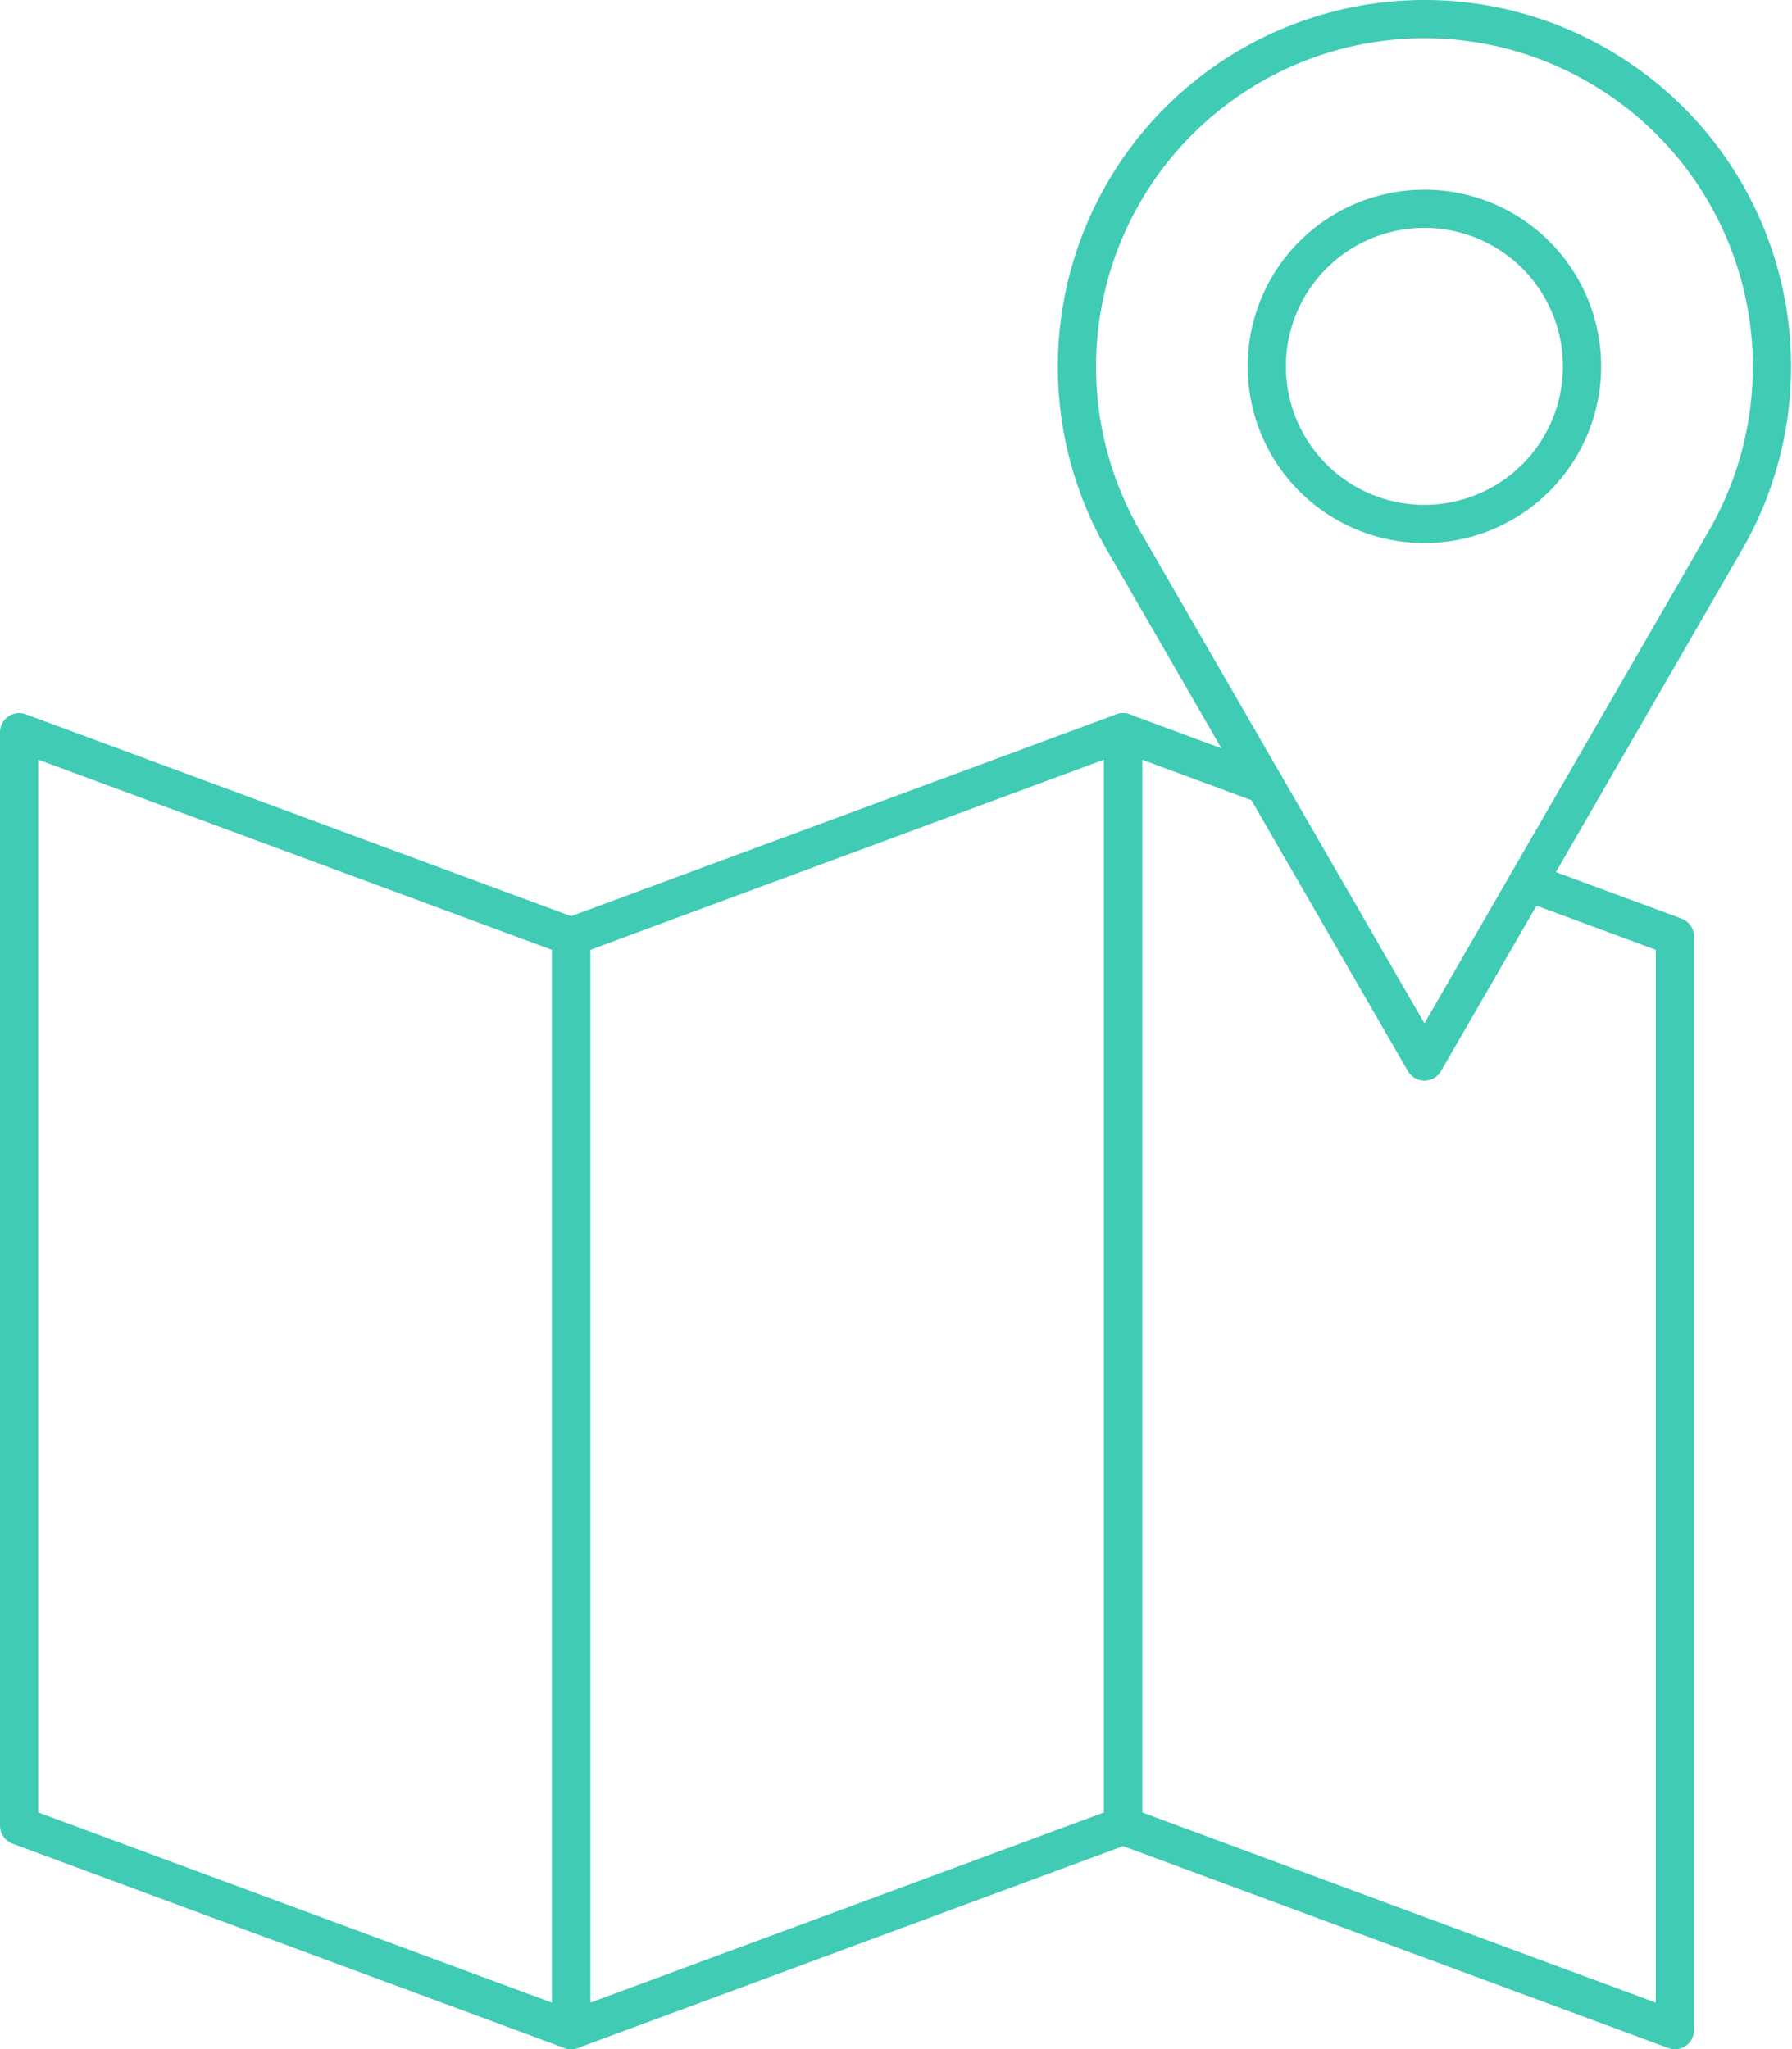 <svg xmlns="http://www.w3.org/2000/svg" width="117.218" height="134.066" viewBox="0 0 117.218 134.066">
  <g id="Gruppe_583" data-name="Gruppe 583" transform="translate(-152.995 -1188.326)">
    <path id="Pfad_186" data-name="Pfad 186" d="M37.169,105.222,1.063,91.85V20.307L37.169,33.679Z" transform="translate(153.182 1215.92)" fill="none" stroke="#40cbb4" stroke-linecap="round" stroke-linejoin="round" stroke-width="2.5"/>
    <path id="Pfad_187" data-name="Pfad 187" d="M15.957,105.222,52.063,91.85V20.307L15.957,33.679Z" transform="translate(174.395 1215.92)" fill="none" stroke="#40cbb4" stroke-linecap="round" stroke-linejoin="round" stroke-width="2.5"/>
    <path id="Pfad_188" data-name="Pfad 188" d="M40.105,23.738l-9.256-3.43V91.845l36.1,13.374V33.673l-9.61-3.556" transform="translate(195.605 1215.922)" fill="none" stroke="#40cbb4" stroke-linecap="round" stroke-linejoin="round" stroke-width="2.5"/>
    <path id="Pfad_189" data-name="Pfad 189" d="M63.7,4.115A22.592,22.592,0,0,0,52.358,1.063h-.036a22.744,22.744,0,0,0-19.673,34.1l19.692,34.1,19.687-34.1A22.725,22.725,0,0,0,63.7,4.115ZM52.339,34.091a10.31,10.31,0,1,1,10.31-10.31A10.31,10.31,0,0,1,52.339,34.091Z" transform="translate(193.829 1188.513)" fill="none" stroke="#40cbb4" stroke-linecap="round" stroke-linejoin="round" stroke-width="2.5"/>
  </g>
</svg>
